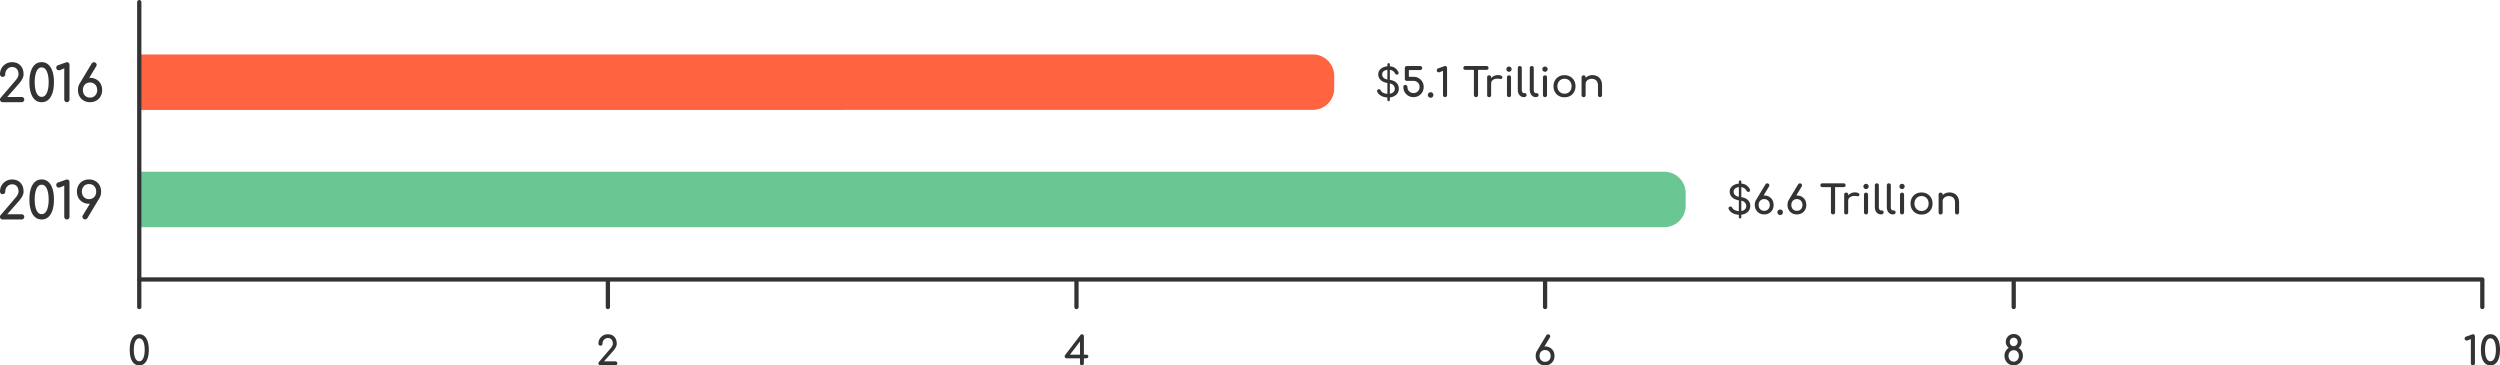 <?xml version="1.0" encoding="UTF-8"?>
<svg xmlns="http://www.w3.org/2000/svg" width="1170" height="171" viewBox="0 0 1171.156 171.168" shape-rendering="geometricPrecision" image-rendering="optimizeQuality" fill-rule="evenodd" xmlns:v="https://vecta.io/nano"><path d="M1.227 47.87a1.17 1.17 0 0 1-.878-.36A1.2 1.2 0 0 1 0 46.647c0-.352.112-.64.337-.863l6.828-7.963c.481-.559.854-1.087 1.118-1.583s.397-.967.397-1.415c0-.703-.12-1.311-.36-1.822a2.73 2.73 0 0 0-1.034-1.188c-.449-.28-.986-.419-1.611-.419-.609 0-1.158.156-1.647.467a3.32 3.32 0 0 0-1.154 1.247 3.55 3.55 0 0 0-.421 1.715c0 .32-.116.6-.349.84a1.17 1.17 0 0 1-.877.359c-.337 0-.625-.12-.866-.359S0 35.143 0 34.823c0-1.087.249-2.058.746-2.913a5.48 5.48 0 0 1 2.031-2.027c.858-.496 1.823-.744 2.898-.744 1.09 0 2.035.232 2.837.696a4.75 4.75 0 0 1 1.863 1.966c.441.847.662 1.855.662 3.022 0 .512-.109 1.032-.325 1.559s-.489 1.031-.818 1.511-.661.912-.997 1.295l-5.506 6.236h6.732a1.19 1.19 0 0 1 .89.372c.24.247.36.531.36.851 0 .335-.12.623-.36.863a1.21 1.21 0 0 1-.89.36H1.227zm18.297 0c-1.218 0-2.256-.372-3.114-1.115s-1.51-1.815-1.959-3.214-.673-3.082-.673-5.048.224-3.65.673-5.049 1.102-2.47 1.959-3.213 1.896-1.116 3.114-1.116 2.256.38 3.114 1.14 1.511 1.838 1.959 3.237.674 3.066.674 5.001-.225 3.601-.674 5-1.101 2.478-1.959 3.238-1.896 1.139-3.114 1.139zm0-2.494c.737 0 1.346-.3 1.827-.9s.842-1.419 1.083-2.458.36-2.214.36-3.525-.12-2.487-.36-3.526-.602-1.862-1.083-2.47-1.09-.911-1.827-.911a2.24 2.24 0 0 0-1.827.899c-.481.6-.842 1.419-1.082 2.458s-.361 2.223-.361 3.55.12 2.51.361 3.549.605 1.855 1.094 2.447 1.094.887 1.815.887zm11.782 2.494c-.321 0-.601-.12-.842-.36s-.36-.528-.36-.863v-14.63l-1.756.744c-.272.112-.529.168-.769.168a1.21 1.21 0 0 1-.877-.336c-.233-.224-.349-.512-.349-.864a1.3 1.3 0 0 1 .192-.695c.128-.208.329-.36.601-.456l3.751-1.343a1.44 1.44 0 0 1 .241-.072c.08-.016.152-.024.216-.024.368 0 .661.116.877.348s.325.532.325.899v16.261c0 .335-.12.623-.36.863a1.21 1.21 0 0 1-.89.36zm10.892 0c-1.106 0-2.088-.244-2.946-.731s-1.526-1.16-2.007-2.015-.722-1.835-.722-2.938c0-1.119.24-2.107.722-2.962a5.22 5.22 0 0 1 2.007-2.014c.858-.487 1.84-.732 2.946-.732s2.084.244 2.933.732a5.24 5.24 0 0 1 1.996 2.014c.481.855.721 1.843.721 2.962 0 1.103-.24 2.083-.721 2.938a5.25 5.25 0 0 1-1.996 2.015c-.849.487-1.827.731-2.933.731zm-.024-2.158c.657 0 1.238-.148 1.743-.444s.902-.712 1.19-1.247.433-1.148.433-1.835c0-.703-.144-1.319-.433-1.847s-.685-.943-1.19-1.247-1.086-.455-1.743-.455-1.238.152-1.743.455a3.16 3.16 0 0 0-1.179 1.247c-.281.527-.421 1.144-.421 1.847 0 .687.141 1.299.421 1.835a3.05 3.05 0 0 0 1.179 1.247c.505.296 1.086.444 1.743.444zm-4.857-6.596l5.578-9.281c.289-.448.657-.672 1.106-.672a1.25 1.25 0 0 1 .842.288c.224.192.364.432.42.72s-.003.575-.18.863l-3.414 5.66-4.352 2.422zm-36.09 63.699a1.17 1.17 0 0 1-.878-.36 1.2 1.2 0 0 1-.349-.863c0-.352.112-.64.337-.864l6.828-7.962c.481-.56.854-1.087 1.118-1.583s.397-.967.397-1.415c0-.704-.12-1.311-.36-1.823s-.585-.907-1.034-1.187-.986-.419-1.611-.419c-.609 0-1.158.155-1.647.467s-.874.728-1.154 1.247a3.55 3.55 0 0 0-.421 1.715c0 .32-.116.6-.349.839s-.525.36-.877.36a1.18 1.18 0 0 1-.866-.36C.12 90.368 0 90.088 0 89.768c0-1.087.249-2.058.746-2.914s1.174-1.531 2.031-2.026 1.823-.744 2.898-.744c1.09 0 2.035.232 2.837.695a4.76 4.76 0 0 1 1.863 1.967c.441.847.662 1.855.662 3.022 0 .512-.109 1.031-.325 1.559s-.489 1.031-.818 1.511-.661.911-.997 1.295l-5.506 6.235h6.732a1.19 1.19 0 0 1 .89.372 1.19 1.19 0 0 1 .36.852c0 .335-.12.623-.36.863a1.21 1.21 0 0 1-.89.36H1.227zm18.297 0c-1.218 0-2.256-.372-3.114-1.116s-1.51-1.814-1.959-3.213-.673-3.082-.673-5.049.224-3.649.673-5.048 1.102-2.47 1.959-3.214 1.896-1.115 3.114-1.115 2.256.38 3.114 1.139 1.511 1.839 1.959 3.238.674 3.066.674 5-.225 3.602-.674 5.001-1.101 2.478-1.959 3.238-1.896 1.139-3.114 1.139zm0-2.495c.737 0 1.346-.299 1.827-.899s.842-1.419 1.083-2.458.36-2.215.36-3.526-.12-2.486-.36-3.525-.602-1.863-1.083-2.47-1.09-.912-1.827-.912-1.347.3-1.827.9-.842 1.419-1.082 2.458-.361 2.222-.361 3.549.12 2.511.361 3.55.605 1.854 1.094 2.446 1.094.887 1.815.887zm11.782 2.495c-.321 0-.601-.12-.842-.36s-.36-.528-.36-.863v-14.63l-1.756.743c-.272.112-.529.168-.769.168a1.21 1.21 0 0 1-.877-.336c-.233-.223-.349-.511-.349-.863 0-.256.064-.488.192-.695s.329-.36.601-.456l3.751-1.343c.08-.032.16-.056.241-.072a1.12 1.12 0 0 1 .216-.024c.368 0 .661.116.877.348s.325.531.325.899v16.261c0 .335-.12.623-.36.863a1.21 1.21 0 0 1-.89.36zM41.693 84.06c1.106 0 2.088.244 2.945.732a5.23 5.23 0 0 1 2.008 2.014c.481.855.721 1.835.721 2.938 0 1.119-.24 2.106-.721 2.962a5.21 5.21 0 0 1-2.008 2.014c-.858.487-1.839.732-2.945.732s-2.084-.244-2.933-.732a5.25 5.25 0 0 1-1.997-2.014c-.48-.856-.72-1.843-.72-2.962 0-1.103.24-2.082.72-2.938a5.25 5.25 0 0 1 1.997-2.014c.849-.488 1.827-.732 2.933-.732zm.024 2.159c-.658 0-1.238.148-1.743.443s-.902.712-1.191 1.247-.432 1.147-.432 1.835c0 .704.144 1.319.432 1.847a3.24 3.24 0 0 0 1.191 1.247c.505.304 1.085.455 1.743.455s1.238-.151 1.743-.455.898-.72 1.178-1.247.421-1.143.421-1.847c0-.688-.14-1.299-.421-1.835s-.673-.951-1.178-1.247-1.086-.443-1.743-.443zm4.857 6.595l-5.579 9.281c-.288.448-.656.672-1.105.672-.337 0-.618-.096-.842-.288a1.23 1.23 0 0 1-.421-.719c-.056-.288.004-.576.181-.864l3.414-5.66 4.352-2.422z" fill="#333" fill-rule="nonzero"/><path d="M284.767 130.926v12.915m219.526-12.915v12.915m219.525-12.915v12.915m219.526-12.915v12.915m219.526-12.915v12.915M65.241 130.926H1162.87" stroke="#333" stroke-width="2.002" stroke-linecap="round" stroke-linejoin="round" stroke-miterlimit="2.613" fill="none"/><path d="M65.241 171.168c-.948 0-1.754-.289-2.422-.868s-1.175-1.411-1.524-2.499-.524-2.397-.524-3.927.175-2.838.524-3.926.858-1.922 1.524-2.5 1.474-.867 2.422-.867 1.755.295 2.422.886 1.175 1.43 1.524 2.518.524 2.385.524 3.889-.175 2.801-.524 3.89-.857 1.927-1.524 2.518-1.474.886-2.422.886zm0-1.94c.573 0 1.048-.233 1.422-.7s.654-1.103.841-1.912.281-1.722.281-2.742-.094-1.933-.281-2.742-.467-1.448-.841-1.921-.849-.709-1.422-.709-1.047.233-1.421.7-.655 1.103-.842 1.912-.28 1.728-.28 2.76.093 1.953.28 2.761.471 1.443.851 1.903.851.69 1.412.69zm216.057 1.931c-.274 0-.502-.094-.683-.28a.93.93 0 0 1-.271-.672c0-.273.088-.497.262-.671l5.311-6.193c.374-.435.664-.846.87-1.231s.308-.753.308-1.101c0-.547-.093-1.02-.28-1.418s-.455-.705-.804-.923-.767-.326-1.253-.326c-.474 0-.901.121-1.281.363s-.68.566-.898.97-.327.849-.327 1.334c0 .249-.09.467-.272.653a.91.91 0 0 1-.682.28c-.262 0-.486-.093-.673-.28s-.281-.404-.281-.653c0-.846.194-1.601.58-2.266a4.25 4.25 0 0 1 1.58-1.576c.667-.386 1.418-.579 2.254-.579.848 0 1.583.181 2.207.541a3.69 3.69 0 0 1 1.449 1.53c.343.659.514 1.442.514 2.35a3.19 3.19 0 0 1-.252 1.213 6.4 6.4 0 0 1-.636 1.175 10.66 10.66 0 0 1-.776 1.007l-4.283 4.85h5.237c.274 0 .505.097.691.289s.281.414.281.662c0 .262-.094.485-.281.672a.94.94 0 0 1-.691.28h-6.92zm225.533 0c-.249 0-.461-.094-.635-.28a.95.95 0 0 1-.262-.672v-2.35h-6.228c-.286 0-.511-.087-.673-.261a.98.98 0 0 1-.271-.606.9.9 0 0 1 .178-.625l7.162-9.364a1.21 1.21 0 0 1 .346-.299c.131-.074.277-.112.439-.112.263 0 .474.094.636.28s.244.417.244.69v8.581h1.122c.261 0 .486.062.673.187s.28.348.28.671c0 .236-.093.438-.28.606s-.412.252-.673.252h-1.122v2.35c0 .262-.087.485-.263.672a.88.88 0 0 1-.673.28zm-6.003-4.496l-.505-.522h5.611v-7.685l.58.746-5.686 7.461zm222.999 4.496c-.86 0-1.624-.19-2.291-.569a4.06 4.06 0 0 1-1.561-1.567c-.374-.665-.561-1.427-.561-2.285 0-.87.187-1.638.561-2.304a4.06 4.06 0 0 1 1.561-1.567c.667-.38 1.431-.569 2.291-.569s1.621.19 2.282.569 1.178.902 1.552 1.567.561 1.434.561 2.304c0 .858-.187 1.62-.561 2.285s-.891 1.188-1.552 1.567-1.422.569-2.282.569zm-.018-1.679c.511 0 .963-.115 1.355-.345a2.43 2.43 0 0 0 .926-.97c.225-.417.337-.892.337-1.427 0-.547-.112-1.026-.337-1.436a2.51 2.51 0 0 0-.926-.97c-.392-.237-.844-.355-1.355-.355s-.963.118-1.356.355-.699.559-.917.97-.327.889-.327 1.436c0 .535.109 1.01.327 1.427a2.37 2.37 0 0 0 .917.97c.393.23.844.345 1.356.345zm-3.778-5.13l4.339-7.219c.224-.348.511-.522.86-.522.261 0 .48.075.654.224a.96.96 0 0 1 .328.559c.044.224-.004.448-.141.672l-2.655 4.402-3.385 1.884zm223.316 6.79c-.822 0-1.561-.196-2.216-.587a4.21 4.21 0 0 1-1.543-1.605c-.374-.677-.561-1.439-.561-2.285 0-.82.187-1.557.561-2.21a4.08 4.08 0 0 1 1.543-1.539c.655-.373 1.394-.56 2.216-.56s1.559.187 2.207.56 1.162.886 1.543 1.539.564 1.39.551 2.21c0 .846-.19 1.608-.569 2.285a4.29 4.29 0 0 1-1.544 1.605c-.649.392-1.377.587-2.188.587zm0-1.716c.462 0 .876-.124 1.244-.373s.658-.581.87-.998.318-.88.318-1.39c.012-.497-.088-.942-.3-1.333a2.47 2.47 0 0 0-.869-.933 2.33 2.33 0 0 0-1.263-.345c-.461 0-.878.115-1.253.345s-.667.541-.879.933-.318.836-.318 1.333c0 .51.103.973.309 1.39a2.5 2.5 0 0 0 .87.998c.373.249.797.373 1.271.373zm0-5.708c-.71 0-1.343-.155-1.898-.466s-.994-.731-1.318-1.259-.487-1.129-.487-1.801c0-.709.163-1.34.487-1.893s.763-.995 1.318-1.324 1.188-.495 1.898-.495c.711-.012 1.344.143 1.899.467s.994.764 1.318 1.324.48 1.2.467 1.921c0 .672-.162 1.272-.486 1.801a3.55 3.55 0 0 1-1.318 1.259c-.555.311-1.182.466-1.88.466zm0-1.548a1.62 1.62 0 0 0 .935-.28c.275-.186.493-.432.655-.737a2.13 2.13 0 0 0 .243-1.017c.013-.373-.062-.702-.225-.988a1.85 1.85 0 0 0-.654-.681c-.274-.168-.592-.252-.954-.252-.524 0-.96.18-1.309.541s-.53.821-.542 1.38a2.01 2.01 0 0 0 .514 1.437c.355.398.801.597 1.337.597zm215.092 8.991a.9.9 0 0 1-.655-.28c-.187-.187-.28-.41-.28-.672v-11.378l-1.365.578c-.212.087-.412.13-.599.13-.274 0-.502-.087-.682-.261a.89.89 0 0 1-.271-.671c0-.199.049-.379.149-.541s.256-.28.468-.355l2.917-1.044a1.02 1.02 0 0 1 .187-.056.83.83 0 0 1 .168-.019c.287 0 .515.09.683.271s.252.413.252.699v12.647c0 .262-.093.485-.28.672a.94.94 0 0 1-.692.28zm8.247 0c-.947 0-1.754-.289-2.422-.868s-1.175-1.411-1.524-2.499-.524-2.397-.524-3.927.175-2.838.524-3.926.858-1.922 1.524-2.5 1.475-.867 2.422-.867 1.755.295 2.422.886 1.175 1.43 1.524 2.518.524 2.385.524 3.889-.175 2.801-.524 3.89-.857 1.927-1.524 2.518-1.474.886-2.422.886zm0-1.94c.573 0 1.048-.233 1.422-.7s.654-1.103.841-1.912.281-1.722.281-2.742-.094-1.933-.281-2.742-.467-1.449-.841-1.921a1.74 1.74 0 0 0-1.422-.709c-.573 0-1.047.233-1.421.699s-.655 1.104-.842 1.913-.28 1.728-.28 2.76.093 1.953.28 2.761.471 1.443.851 1.903.851.69 1.412.69z" fill="#333" fill-rule="nonzero"/><path d="M65.241 80.443h714.44c5.497 0 9.993 4.498 9.993 9.994v5.997c0 5.497-4.496 9.994-9.993 9.994H65.241V80.443z" fill="#6ac794"/><path d="M65.241 25.499h549.796c5.497 0 9.994 4.497 9.994 9.994v5.997c0 5.497-4.497 9.994-9.994 9.994H65.241V25.499z" fill="#ff6340"/><path d="M65.241 1.001v142.84" stroke="#333" stroke-width="2.002" stroke-linecap="round" stroke-linejoin="round" stroke-miterlimit="2.613" fill="none"/><path d="M650.406 45.683a7.72 7.72 0 0 1-2.235-.317c-.704-.211-1.318-.522-1.842-.932s-.904-.902-1.141-1.474c-.112-.261-.109-.501.01-.718s.327-.358.626-.42c.212-.05.418-.015.617.103a1.1 1.1 0 0 1 .449.513c.212.46.645.833 1.3 1.119s1.393.429 2.216.429c.524 0 1.013-.093 1.468-.28s.826-.457 1.113-.811.43-.787.43-1.297c0-.646-.24-1.222-.72-1.725s-1.269-.818-2.365-.942c-.948-.1-1.774-.333-2.479-.7s-1.246-.839-1.627-1.418-.57-1.234-.57-1.968c0-.795.221-1.476.664-2.042s1.035-1.001 1.776-1.306 1.562-.457 2.46-.457c.76 0 1.418.103 1.973.308s1.032.494 1.43.867a5.65 5.65 0 0 1 1.029 1.306c.162.274.231.525.206.755s-.144.414-.356.551c-.212.149-.442.183-.692.102a1.01 1.01 0 0 1-.579-.475 3.38 3.38 0 0 0-1.122-1.259c-.474-.318-1.116-.482-1.926-.495-.861-.012-1.578.165-2.152.532s-.86.911-.86 1.632c0 .373.084.731.253 1.073s.489.643.963.904 1.16.442 2.057.541c1.372.137 2.465.563 3.282 1.278s1.225 1.676 1.225 2.882c0 .684-.137 1.287-.411 1.81a3.73 3.73 0 0 1-1.113 1.296c-.467.342-.991.6-1.571.774a6.18 6.18 0 0 1-1.786.261zm.113 1.716a.56.56 0 0 1-.412-.168c-.112-.111-.168-.248-.168-.41V30.163c0-.174.056-.314.168-.419a.58.58 0 0 1 .412-.159c.174 0 .314.053.42.159s.159.245.159.419v16.658a.57.57 0 0 1-.159.41.55.55 0 0 1-.42.168zm11.651-1.902c-.898 0-1.705-.209-2.423-.625a4.62 4.62 0 0 1-1.701-1.707c-.418-.721-.626-1.529-.626-2.425 0-.273.087-.5.261-.681s.399-.27.673-.27.505.09.693.27.28.408.28.681c0 .535.125 1.02.374 1.455a2.74 2.74 0 0 0 1.019 1.026c.43.249.913.373 1.45.373.548 0 1.038-.124 1.468-.373s.77-.591 1.019-1.026.374-.92.374-1.455c0-.547-.125-1.035-.374-1.464s-.589-.768-1.019-1.017-.92-.373-1.468-.373h-3.123c-.275 0-.499-.09-.674-.271a.94.94 0 0 1-.262-.68v-5.037c0-.273.088-.503.262-.69s.399-.28.674-.28h6.246c.261 0 .486.097.673.289s.28.42.28.681c0 .249-.09.467-.271.653a.91.91 0 0 1-.682.28H660v3.152h2.17c.91 0 1.723.209 2.44.625a4.63 4.63 0 0 1 1.702 1.698c.418.716.627 1.526.627 2.434 0 .896-.21 1.704-.627 2.425a4.62 4.62 0 0 1-1.702 1.707c-.717.416-1.53.625-2.44.625zm8.022.298a1.24 1.24 0 0 1-.907-.382c-.255-.255-.383-.557-.383-.905a1.26 1.26 0 0 1 .383-.923c.256-.255.558-.383.907-.383.362 0 .667.128.917.383a1.27 1.27 0 0 1 .374.923c0 .348-.125.65-.374.905a1.23 1.23 0 0 1-.917.382zm6.733-.298a.9.9 0 0 1-.655-.28c-.187-.187-.28-.41-.28-.672V33.167l-1.365.578c-.213.087-.412.13-.599.13-.274 0-.502-.087-.682-.261a.89.89 0 0 1-.272-.671 1.01 1.01 0 0 1 .15-.541c.1-.162.256-.28.467-.355l2.918-1.044a1.02 1.02 0 0 1 .187-.056c.062-.013.118-.019.168-.019.287 0 .515.09.683.271s.253.413.253.699v12.647c0 .262-.094.485-.281.672a.94.94 0 0 1-.692.28zm14.512 0c-.274 0-.505-.094-.692-.28s-.28-.417-.28-.69V30.928h1.945v13.599c0 .273-.094.503-.281.69a.94.94 0 0 1-.692.28zm-5.012-12.778c-.262 0-.477-.084-.645-.252a.87.87 0 0 1-.252-.643.87.87 0 0 1 .252-.644c.168-.168.383-.252.645-.252h10.006c.261 0 .476.084.645.252a.87.87 0 0 1 .252.644.87.87 0 0 1-.252.643c-.169.168-.384.252-.645.252h-10.006zm11.165 6.398c0-.746.184-1.415.551-2.005a4.05 4.05 0 0 1 1.487-1.409 4.15 4.15 0 0 1 2.058-.522c.748 0 1.306.121 1.673.364s.508.531.421.867c-.037.174-.109.308-.215.401a.73.73 0 0 1-.365.177c-.137.025-.287.019-.449-.018-.798-.162-1.514-.174-2.15-.037s-1.138.391-1.505.764-.552.846-.552 1.418h-.954zm.019 6.38c-.299 0-.53-.078-.692-.233s-.243-.389-.243-.7v-8.338c0-.299.081-.529.243-.69s.393-.243.692-.243c.312 0 .545.078.701.233s.234.389.234.7v8.338c0 .299-.078.529-.234.69s-.389.243-.701.243zm9.294 0c-.274 0-.502-.09-.682-.271a.92.92 0 0 1-.271-.681v-8.301c0-.286.09-.516.271-.69s.408-.261.682-.261c.287 0 .518.087.692.261s.262.404.262.69v8.301c0 .274-.087.501-.262.681a.92.92 0 0 1-.692.271zm0-11.864c-.336 0-.626-.121-.869-.364s-.365-.531-.365-.867a1.18 1.18 0 0 1 .365-.868 1.19 1.19 0 0 1 .869-.363 1.19 1.19 0 0 1 .87.363c.243.243.365.532.365.868a1.18 1.18 0 0 1-.365.867c-.243.243-.533.364-.87.364zm6.938 11.864a2.47 2.47 0 0 1-1.459-.448c-.423-.298-.754-.706-.99-1.222s-.356-1.11-.356-1.781V31.861a.91.91 0 0 1 .262-.672c.175-.174.399-.261.674-.261s.498.087.673.261.261.398.261.672v10.185c0 .46.087.839.262 1.138s.399.447.673.447h.468c.249 0 .452.087.607.262s.235.398.235.671a.8.8 0 0 1-.356.672c-.237.174-.542.261-.916.261h-.038zm5.611 0c-.549 0-1.035-.149-1.459-.448s-.754-.706-.991-1.222-.355-1.11-.355-1.781V31.861c0-.274.087-.498.262-.672s.399-.261.673-.261.499.087.673.261a.91.91 0 0 1 .262.672v10.185c0 .46.087.839.262 1.138s.399.447.673.447h.467c.25 0 .453.087.608.262s.234.398.234.671a.8.8 0 0 1-.355.672c-.237.174-.543.261-.917.261h-.037zm4.32 0c-.274 0-.502-.09-.682-.271a.92.92 0 0 1-.271-.681v-8.301c0-.286.09-.516.271-.69s.408-.261.682-.261c.287 0 .517.087.692.261s.262.404.262.69v8.301c0 .274-.087.501-.262.681a.92.92 0 0 1-.692.271zm0-11.864a1.19 1.19 0 0 1-.87-.364 1.18 1.18 0 0 1-.364-.867c0-.336.121-.625.364-.868a1.19 1.19 0 0 1 .87-.363 1.19 1.19 0 0 1 .87.363c.243.243.364.532.364.868a1.18 1.18 0 0 1-.364.867c-.244.243-.533.364-.87.364zm9.145 11.938c-1.01 0-1.901-.22-2.674-.662a4.81 4.81 0 0 1-1.824-1.828c-.442-.777-.664-1.669-.664-2.677 0-1.019.222-1.918.664-2.695a4.8 4.8 0 0 1 1.824-1.828c.773-.442 1.664-.663 2.674-.663.997 0 1.883.221 2.656.663a4.8 4.8 0 0 1 1.823 1.828c.442.777.664 1.676.664 2.695 0 1.008-.219 1.9-.655 2.677s-1.041 1.387-1.814 1.828-1.664.662-2.674.662zm0-1.678c.648 0 1.222-.15 1.721-.448a3.14 3.14 0 0 0 1.168-1.231c.281-.522.421-1.126.421-1.81s-.14-1.29-.421-1.819-.67-.942-1.168-1.24-1.073-.448-1.721-.448-1.222.149-1.721.448a3.19 3.19 0 0 0-1.178 1.24c-.287.529-.43 1.135-.43 1.819s.143 1.288.43 1.81.68.932 1.178 1.231 1.073.448 1.721.448zm16.626 1.622c-.275 0-.502-.09-.683-.27a.92.92 0 0 1-.271-.681v-4.589c0-.709-.131-1.287-.393-1.735a2.48 2.48 0 0 0-1.056-.998c-.443-.217-.951-.326-1.524-.326-.524 0-.998.106-1.422.317s-.76.494-1.01.849a2.07 2.07 0 0 0-.374 1.222h-1.178c0-.784.19-1.483.57-2.099a4.11 4.11 0 0 1 1.562-1.464c.661-.361 1.403-.541 2.225-.541.861 0 1.631.183 2.31.55s1.216.905 1.608 1.614.59 1.579.59 2.611v4.589c0 .274-.091.501-.271.681a.93.93 0 0 1-.683.27zm-7.687 0c-.274 0-.501-.09-.682-.27a.92.92 0 0 1-.271-.681v-8.32c0-.286.09-.516.271-.69s.408-.261.682-.261c.287 0 .518.087.692.261s.262.404.262.69v8.32c0 .274-.087.501-.262.681a.92.92 0 0 1-.692.27zm73.194 55.113a7.75 7.75 0 0 1-2.235-.317c-.705-.212-1.318-.523-1.842-.933s-.904-.902-1.141-1.474c-.112-.261-.109-.5.009-.718s.328-.357.627-.419c.212-.05.418-.016.617.102a1.1 1.1 0 0 1 .449.513c.212.46.645.833 1.3 1.119s1.393.429 2.216.429a3.84 3.84 0 0 0 1.468-.279c.455-.187.826-.457 1.113-.812s.43-.786.43-1.296c0-.647-.24-1.222-.72-1.726s-1.269-.817-2.366-.942c-.948-.099-1.773-.332-2.478-.699s-1.247-.839-1.627-1.418-.57-1.234-.57-1.968c0-.796.221-1.477.664-2.043s1.035-1.001 1.776-1.305 1.562-.457 2.459-.457c.761 0 1.419.102 1.974.307a4.22 4.22 0 0 1 1.43.868c.399.373.742.808 1.029 1.306.162.273.231.525.206.755s-.144.414-.356.55a.74.74 0 0 1-.692.103c-.249-.081-.442-.239-.58-.476a3.37 3.37 0 0 0-1.122-1.259c-.473-.317-1.115-.482-1.926-.494-.86-.013-1.577.165-2.151.531s-.86.911-.86 1.633a2.39 2.39 0 0 0 .253 1.072c.168.343.489.644.963.905s1.159.442 2.057.541c1.371.137 2.465.563 3.282 1.278s1.225 1.676 1.225 2.882c0 .684-.137 1.287-.412 1.809a3.73 3.73 0 0 1-1.112 1.297c-.467.342-.991.6-1.571.774a6.18 6.18 0 0 1-1.786.261zm.112 1.716a.56.56 0 0 1-.58-.578V85.108c0-.174.057-.314.169-.42a.58.58 0 0 1 .411-.158c.175 0 .315.053.421.158s.159.246.159.42v16.658c0 .161-.053.298-.159.41s-.246.168-.421.168zm11.314-1.903c-.859 0-1.623-.189-2.29-.569a4.06 4.06 0 0 1-1.562-1.567c-.374-.666-.561-1.426-.561-2.285 0-.87.187-1.638.561-2.303a4.06 4.06 0 0 1 1.562-1.567c.667-.379 1.431-.569 2.29-.569s1.621.19 2.282.569a4.07 4.07 0 0 1 1.552 1.567c.375.665.561 1.433.561 2.303 0 .859-.186 1.62-.561 2.285s-.891 1.188-1.552 1.567-1.421.569-2.282.569zm-.018-1.679c.511 0 .963-.115 1.355-.345s.702-.553.927-.97.336-.892.336-1.427c0-.547-.112-1.025-.336-1.436s-.533-.733-.927-.97-.844-.354-1.355-.354-.963.118-1.356.354a2.45 2.45 0 0 0-.916.97c-.218.41-.328.889-.328 1.436 0 .535.109 1.011.328 1.427a2.37 2.37 0 0 0 .916.97c.393.23.845.345 1.356.345zm-3.778-5.129l4.339-7.219c.225-.348.511-.523.86-.523.262 0 .48.075.655.224a.95.95 0 0 1 .327.56c.043.224-.003.448-.14.671l-2.656 4.403-3.385 1.884zm11.259 7.107a1.24 1.24 0 0 1-.907-.383c-.256-.255-.384-.556-.384-.904 0-.361.128-.669.384-.924a1.24 1.24 0 0 1 .907-.382 1.23 1.23 0 0 1 .916.382 1.27 1.27 0 0 1 .374.924c0 .348-.124.649-.374.904a1.23 1.23 0 0 1-.916.383zm7.854-.299c-.86 0-1.623-.189-2.291-.569a4.06 4.06 0 0 1-1.561-1.567c-.374-.665-.561-1.426-.561-2.285 0-.87.187-1.638.561-2.303s.895-1.188 1.561-1.567 1.431-.569 2.291-.569 1.621.19 2.282.569 1.178.902 1.552 1.567.561 1.433.561 2.303c0 .859-.187 1.62-.561 2.285a4.07 4.07 0 0 1-1.552 1.567c-.661.38-1.421.569-2.282.569zm-.018-1.679c.511 0 .963-.115 1.355-.345s.701-.553.926-.97.337-.892.337-1.427c0-.547-.112-1.025-.337-1.436s-.533-.733-.926-.97-.844-.354-1.355-.354-.963.118-1.356.354a2.46 2.46 0 0 0-.917.97c-.219.41-.327.889-.327 1.436 0 .535.109 1.011.327 1.427s.524.74.917.97.844.345 1.356.345zm-3.778-5.129l4.339-7.219c.224-.348.511-.523.86-.523.262 0 .48.075.655.224a.96.96 0 0 1 .327.56c.043.224-.003.448-.14.671l-2.656 4.403-3.385 1.884zm20.703 6.808c-.275 0-.505-.093-.692-.28s-.281-.416-.281-.69V85.873h1.945v13.598c0 .274-.093.504-.28.69a.94.94 0 0 1-.692.28zm-5.012-12.778c-.262 0-.477-.083-.645-.251s-.253-.383-.253-.644.084-.476.253-.643.383-.252.645-.252h10.005c.262 0 .477.084.645.252a.87.87 0 0 1 .253.643c0 .261-.084.476-.253.644s-.383.251-.645.251h-10.005zm11.164 6.399c0-.746.184-1.415.552-2.005a4.05 4.05 0 0 1 1.487-1.409 4.14 4.14 0 0 1 2.057-.522c.748 0 1.306.121 1.673.364s.509.531.422.867c-.038.174-.11.308-.215.401s-.228.153-.365.177a1.13 1.13 0 0 1-.449-.018c-.798-.162-1.515-.174-2.151-.037s-1.138.391-1.505.764-.552.846-.552 1.418h-.954zm.019 6.379c-.299 0-.53-.077-.692-.233s-.243-.389-.243-.699v-8.338c0-.299.081-.529.243-.691s.393-.242.692-.242c.312 0 .545.078.701.233s.234.389.234.7v8.338c0 .298-.078.528-.234.69s-.389.242-.701.242zm9.295 0c-.275 0-.502-.09-.682-.27s-.272-.407-.272-.681v-8.301c0-.286.09-.516.272-.69a.94.94 0 0 1 .682-.261c.286 0 .517.087.692.261s.262.404.262.69v8.301c0 .274-.088.5-.262.681s-.406.27-.692.27zm0-11.864a1.19 1.19 0 0 1-.87-.363c-.243-.243-.364-.532-.364-.868a1.18 1.18 0 0 1 .364-.867c.243-.243.533-.364.87-.364s.626.121.869.364a1.18 1.18 0 0 1 .365.867 1.18 1.18 0 0 1-.365.868 1.19 1.19 0 0 1-.869.363zm6.938 11.864c-.549 0-1.035-.149-1.459-.447s-.754-.706-.991-1.222-.356-1.11-.356-1.782V86.805c0-.273.088-.497.263-.671a.91.91 0 0 1 .673-.261c.274 0 .499.087.673.261s.262.398.262.671V96.99c0 .461.087.84.261 1.138s.399.448.674.448h.467c.25 0 .452.087.608.261s.234.398.234.672a.8.8 0 0 1-.355.671c-.237.174-.543.261-.917.261h-.037zm5.61 0c-.548 0-1.034-.149-1.459-.447s-.754-.706-.991-1.222-.355-1.11-.355-1.782V86.805c0-.273.087-.497.262-.671s.399-.261.673-.261.499.087.674.261.261.398.261.671V96.99c0 .461.087.84.262 1.138s.399.448.673.448h.468c.249 0 .452.087.608.261s.234.398.234.672-.119.497-.356.671-.542.261-.916.261h-.038zm4.32 0c-.274 0-.501-.09-.682-.27a.92.92 0 0 1-.271-.681v-8.301c0-.286.09-.516.271-.69s.408-.261.682-.261c.287 0 .518.087.693.261s.261.404.261.69v8.301c0 .274-.087.5-.261.681s-.406.27-.693.27zm0-11.864a1.19 1.19 0 0 1-.869-.363 1.18 1.18 0 0 1-.365-.868 1.18 1.18 0 0 1 .365-.867c.243-.243.533-.364.869-.364a1.19 1.19 0 0 1 .87.364c.243.243.365.532.365.867s-.122.625-.365.868a1.19 1.19 0 0 1-.87.363zm9.145 11.939c-1.009 0-1.901-.221-2.674-.662a4.81 4.81 0 0 1-1.824-1.828c-.443-.777-.663-1.67-.663-2.677 0-1.02.221-1.918.663-2.695a4.8 4.8 0 0 1 1.824-1.828c.773-.442 1.665-.663 2.674-.663.998 0 1.883.221 2.656.663a4.79 4.79 0 0 1 1.823 1.828c.443.777.664 1.675.664 2.695 0 1.007-.218 1.899-.654 2.677a4.75 4.75 0 0 1-1.814 1.828c-.774.441-1.665.662-2.675.662zm0-1.679c.649 0 1.222-.149 1.721-.448s.888-.708 1.169-1.231.421-1.125.421-1.809-.141-1.29-.421-1.819a3.12 3.12 0 0 0-1.169-1.24c-.499-.299-1.072-.448-1.721-.448s-1.222.149-1.72.448a3.19 3.19 0 0 0-1.178 1.24c-.286.528-.431 1.135-.431 1.819s.144 1.287.431 1.809a3.2 3.2 0 0 0 1.178 1.231c.499.298 1.072.448 1.72.448zm16.626 1.623c-.274 0-.502-.09-.683-.271a.92.92 0 0 1-.271-.68V94.92c0-.709-.131-1.287-.392-1.735s-.614-.78-1.057-.998-.951-.326-1.524-.326a3.15 3.15 0 0 0-1.422.317c-.423.211-.76.494-1.009.849a2.07 2.07 0 0 0-.374 1.221h-1.179c0-.783.191-1.482.571-2.098a4.1 4.1 0 0 1 1.561-1.464c.661-.361 1.403-.541 2.226-.541.86 0 1.63.183 2.309.55s1.216.905 1.609 1.614.589 1.579.589 2.611v4.589a.92.92 0 0 1-.271.68c-.181.181-.408.271-.683.271zm-7.686 0c-.274 0-.502-.09-.683-.271a.92.92 0 0 1-.271-.68v-8.32c0-.286.09-.516.271-.69s.409-.261.683-.261c.287 0 .517.087.692.261s.262.404.262.69v8.32c0 .273-.087.5-.262.68a.92.92 0 0 1-.692.271z" fill="#333" fill-rule="nonzero"/></svg>